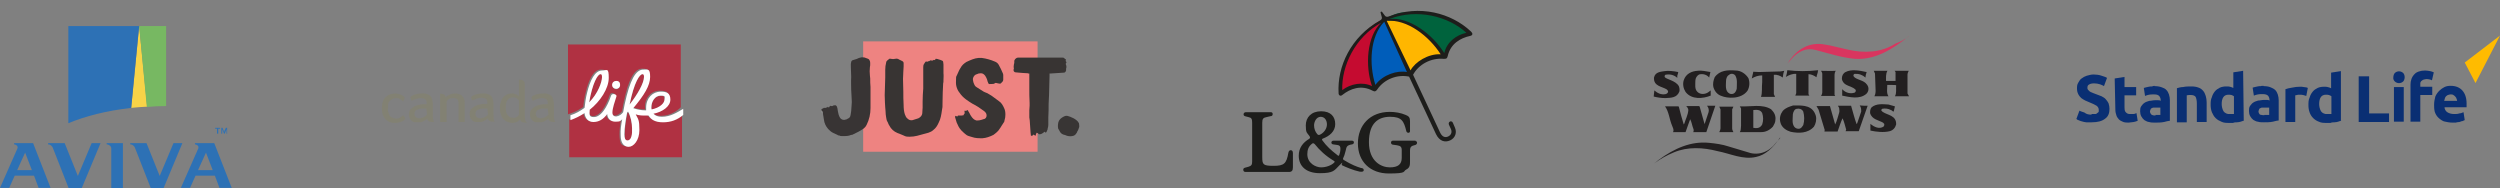 <?xml version="1.0" encoding="UTF-8"?>
<svg id="Layer_1" xmlns="http://www.w3.org/2000/svg" xmlns:xlink="http://www.w3.org/1999/xlink" version="1.1" viewBox="0 0 815.6 61.4">
  <rect x="0" y="0" width="815.6" height="61.4" fill="#808080" stroke="none"/>
  <!-- Generator: Adobe Illustrator 29.3.1, SVG Export Plug-In . SVG Version: 2.1.0 Build 151)  -->
  <defs>
    <style>
      .st0 {
        fill: none;
      }

      .st1 {
        fill: #77b862;
      }

      .st2 {
        fill: #2d71b5;
      }

      .st3 {
        fill: #c50b30;
      }

      .st4 {
        fill: #005dba;
      }

      .st5 {
        fill: #383433;
      }

      .st6 {
        fill: #0a2f73;
      }

      .st7 {
        fill: #383434;
      }

      .st8 {
        fill: #1d1d1b;
      }

      .st9 {
        fill: #828173;
      }

      .st10 {
        fill: #fb0;
      }

      .st11 {
        fill: #00633d;
      }

      .st12 {
        fill: #ffb600;
      }

      .st13 {
        fill: #fff;
      }

      .st14 {
        fill: #d9355f;
      }

      .st15 {
        fill: #abadac;
      }

      .st16 {
        fill: #221f20;
      }

      .st17 {
        fill: #f8d348;
      }

      .st18 {
        fill: #383534;
      }

      .st19 {
        fill: #b03142;
      }

      .st20 {
        fill: #ee8381;
      }

      .st21 {
        fill: #fdfdfd;
      }
    </style>
  </defs>
  <g>
    <polygon class="st2" points="70.2 41.7 71.8 41.7 71.8 42 71.2 42 71.2 43.6 70.8 43.6 70.8 42 70.2 42 70.2 41.7"/>
    <path class="st2" d="M74.3,43.6h-.4v-1.4h0c-.2.5-.4,1-.6,1.4h-.2c-.2-.4-.4-1-.6-1.4h0v1.4h-.3v-1.9h.4c.2.4.5,1.3.5,1.4h0c0-.3.4-1,.6-1.4h.4v1.9h.2Z"/>
    <path class="st2" d="M34.9,47.1c.3,0,1.4.4,1.4,1.3v13h3.8v-14.7h-5.3v.4h0Z"/>
    <path class="st2" d="M4.6,46.7v.4c.4,0,1.4.4,1.1,1.3L0,61.3h3l1.8-4h6.3l1.5,4h3.9l-5.7-14.6s-6.2,0-6.2,0ZM5.6,55.5l2.6-5.7,2.2,5.7h-4.8Z"/>
    <path class="st2" d="M63.6,46.7v.4c.4,0,1.4.4,1.1,1.3l-5.7,12.9h3l1.8-4h6.3l1.5,4h4l-5.7-14.6h-6.3ZM64.6,55.5l2.6-5.7,2.2,5.7h-4.8Z"/>
    <path class="st2" d="M53.4,61.3l6.1-14.6h-2.9l-4.5,10.7-4.3-10.7h-5.3v.4c.6,0,1.3.4,1.6,1.3l5.1,13h4.2Z"/>
    <path class="st2" d="M26.7,61.3l6.1-14.6h-2.9l-4.5,10.7-4.3-10.7h-5.4v.4c.6,0,1.3.4,1.6,1.3l5.1,13h4.3s0,0,0,0Z"/>
    <path class="st17" d="M48,34.8l-2.6-26.3h0l-2.6,26.7c1.7-.2,3.4-.3,5.2-.4Z"/>
    <path class="st1" d="M54.2,34.6V8.5h-8.8l2.5,26.4c2.1-.2,4.2-.3,6.3-.3Z"/>
    <path class="st2" d="M42.8,35.2l2.6-26.7h-23.1v31.7c5.5-2.3,12.5-4.1,20.5-5Z"/>
  </g>
  <g id="Layer_2">
    <g id="Layer_1-2">
      <rect class="st0" x="124.6" y="14.5" width="97.9" height="36.9"/>
      <path class="st19" d="M215.5,31.3c-1.9,0-3,1.9-3,3.8s0,.4.1.7c2.9-.5,4.2-2.1,4.2-3.3s-.4-1.2-1.3-1.2Z"/>
      <path class="st19" d="M190.3,34.9c.1-1.6.4-3.2.8-4.8,1-4.2,2.6-7.4,4.9-7.4s2.2,1.1,2.2,2.4c0,3.5-2.8,7.7-6.2,10.4,0,1.7.5,2.4,1.4,2.4,1.8,0,3.5-1.8,5-5.5.2-.5.4-1.1.6-1.6.3-.8,1.9-.4,1.7.4-.4,1.6-1.3,3.8-1.3,5.2s.4,1.3,1.2,1.3,1.8-.7,2.3-1.4c0,0,.4-2.1.5-2.6,1.6-7.9,3.6-11.3,6.1-11.3s2.2.9,2.2,2.4c0,2.7-1.9,5.8-5.5,10.2,1.3.4,2.6.7,3.9.7h.4c0-.3-.1-.6-.1-.9,0-3,2.1-5.2,4.8-5.2s3.1.8,3.1,2.6-2.4,4-5.5,4.6c.4.5,1.4,1,2.7,1,2.9,0,5.2-1.4,6.6-2.8V14.5h-36.8v22.8c2-.6,3.5-1.4,5-2.4ZM201.1,26.5c.6,0,1.2.5,1.2,1.2h0c0,.8-.6,1.4-1.3,1.4s-1.2-.5-1.2-1.2h0c0-.8.6-1.4,1.3-1.4Z"/>
      <path class="st19" d="M209.6,24.2c-.9,0-2.7,2.6-4.2,9.9,2.6-3.3,4.7-7.1,4.7-9s-.2-.9-.5-.9Z"/>
      <path class="st19" d="M215.9,39.7c-2.5,0-3.9-1-4.7-2.2h-.8c-1.2,0-2.3-.2-3.4-.4.7,1.6,1.1,3.4,1.2,5.1,0,3.3-1.2,5.5-3.5,5.5s-2.5-1.2-2.6-3.7c0-1.8.2-3.2.5-5.3-.6.5-1.4.8-2.2.8-1.7,0-2.6-1.1-2.7-2.5-1.3,1.8-2.9,2.6-4.5,2.6s-2.8-1.2-2.9-2.9c-1.4.9-2.9,1.7-4.6,2.3v12.3h36.8v-14c-1.9,1.5-4.2,2.3-6.6,2.4Z"/>
      <path class="st19" d="M195.9,24.2c-1,0-2.7,2.9-3.7,9.2,3-2.9,4.2-6.7,4.2-8.2s-.2-1-.5-1Z"/>
      <path class="st19" d="M204.7,36.9c-.4,1.8-.9,5-.9,7.1s.3,2,1,2c1.2,0,1.5-2.1,1.5-3.7s-.5-4.1-1.3-5.5h-.3Z"/>
      <path class="st9" d="M126.5,35.3c0,.4,0,.9.2,1.3,0,.4.3.7.4,1.1.2.3.5.5.9.7.4.2.8.3,1.3.3s.6,0,.9-.2c.3,0,.4-.2.7-.4s.4-.4.6-.5c.2.2.3.4.4.5.2.2.3.4.3.6s0,.2-.1.2c-.1.2-.2.3-.4.4-.4.3-.7.4-1.1.5-.5.2-1.1.3-1.7.3s-1,0-1.4-.2c-.5,0-1-.4-1.4-.7-.4-.4-.9-.9-1.1-1.5-.3-.6-.4-1.4-.4-2.5s.2-1.8.4-2.4c.3-.5.6-1.1,1.2-1.4.4-.4.9-.6,1.4-.7.4-.1.9-.2,1.3-.2s.9.1,1.3.2c.4.1.7.2,1,.4.2.1.4.3.6.4.1.2.2.3.2.4,0,.4-.3.8-.5,1.2-.3-.3-.6-.5-.9-.7-.4-.3-.9-.4-1.3-.4s-.9.1-1.3.3-.6.4-.9.7-.4.6-.5,1c0,.4,0,.8,0,1.3Z"/>
      <path class="st9" d="M141.6,39.7c-.2-.3-.3-.5-.3-.8-.1-.5-.1-1.1-.1-1.7v-3.3c0-.5-.1-1-.2-1.5-.1-.4-.3-.8-.6-1.1s-.7-.5-1.1-.6c-.5-.2-1.2-.3-1.7-.2-.4,0-.8,0-1.3.1-.4.1-.8.2-1.2.3-.3.1-.5.3-.8.4-.2.1-.3.3-.4.5,0,.2.1.4.1.5.1.3.2.4.4.6.4-.3.8-.5,1.3-.6.5-.2,1.1-.3,1.6-.3s1.3.2,1.5.4c.3.3.4.7.4,1.3v.3h-.8c-.5,0-1.1,0-1.6.2-.5,0-1.1.3-1.6.5-.4.3-.9.6-1.3,1-.4.4-.5,1.1-.5,1.6h0c0,.4.1,1,.3,1.3.2.4.4.6.7.9.3.2.6.4,1,.4.4,0,.7,0,1.1,0,.6,0,1.2,0,1.7-.4.4-.2.8-.4,1.2-.8,0,.4.2.6.4.8.3.2.6.3,1,.3h.7q.1,0,.1-.2h0ZM139.3,37.2c0,.2-.1.4-.2.4-.2.2-.4.4-.5.4-.3.2-.5.3-.8.4-.3,0-.6.2-.9.2-.6,0-1-.2-1.3-.4-.2-.3-.4-.6-.4-1s.1-.7.3-1,.5-.4.8-.5c.4-.2.7-.3,1.1-.3.4,0,.8,0,1.2,0h.5l.2,1.9Z"/>
      <path class="st9" d="M151.5,39.8h-1.9v-6.3c0-.3-.1-.5-.2-.8-.1-.3-.3-.4-.5-.5-.4-.2-.7-.2-1-.2-.5,0-1.1,0-1.6.4-.4.3-.6.6-.6,1.1v6.3h-2.1v-9.2h.4c.4,0,.6.1.9.3.3.2.4.4.5.8.4-.4.8-.6,1.3-.8.5-.3,1.2-.4,1.8-.4.9,0,1.5.2,2.1.6.4.4.8.9.9,1.5.1.3.1.5.1.9v6.3h-.1Z"/>
      <path class="st9" d="M161.4,39.7c-.2-.3-.3-.5-.3-.8-.1-.5-.1-1.1-.1-1.7v-3.3c0-.5-.1-1-.2-1.5-.1-.4-.3-.8-.6-1.1s-.7-.5-1.1-.6c-.5-.2-1.2-.3-1.7-.2-.4,0-.8,0-1.3.1-.4.1-.8.2-1.2.3-.3.1-.5.3-.8.4-.2.1-.3.3-.4.4,0,.2.1.4.1.5.1.3.2.4.4.6.4-.3.8-.4,1.3-.6.5-.2,1.1-.3,1.6-.3s1.3.2,1.5.4c.3.3.4.7.4,1.3v.3h-.8c-.5,0-1.1,0-1.6.2-.5,0-1.1.3-1.6.5-.5.3-.9.6-1.3,1-.4.4-.5,1.1-.5,1.6h0c0,.4.1,1,.3,1.3.2.4.4.6.7.9.3.2.6.4,1,.4s.7,0,1.1,0c.6,0,1.2,0,1.7-.4.4-.2.8-.4,1.2-.8,0,.4.2.6.4.8.3.2.6.3,1,.3h.7q.1,0,.1,0h0ZM159.2,37.2c0,.2-.1.4-.2.4-.2.2-.4.4-.5.4-.3.2-.5.3-.8.4-.3,0-.6.2-.9.2-.6,0-1-.2-1.3-.4-.2-.3-.4-.6-.4-1s.1-.7.3-1,.5-.4.8-.5c.4-.2.7-.3,1.1-.3.4,0,.8,0,1.2,0h.5l.2,1.9Z"/>
      <path class="st9" d="M171.6,39.7c-.2-.3-.3-.5-.3-.8-.1-.5-.1-1.1-.1-1.7v-9.6c0-.3,0-.5-.1-.8-.1-.2-.2-.4-.3-.4-.1-.1-.3-.2-.4-.3-.2,0-.4-.1-.5-.1h-.6v5.4c-.3-.3-.6-.4-.9-.6-.5-.2-1.1-.4-1.6-.3-.4,0-1,.1-1.4.3s-.9.5-1.2.9c-.4.4-.6,1-.8,1.5-.2.7-.4,1.4-.3,2.2,0,.8.1,1.5.4,2.2.2.5.4,1.1.9,1.4.4.4.7.6,1.3.8.4.2.9.3,1.4.3,1,0,2-.4,2.6-1.2,0,.4.2.6.4.8.3.2.6.3,1,.3h.7c.1,0,.1,0,.1-.2h-.3ZM169.3,37.3c0,.2-.1.4-.2.4-.1.2-.3.3-.4.4-.2,0-.4.2-.6.3-.3,0-.5,0-.8,0s-.7,0-1.1-.3c-.3-.2-.5-.4-.7-.7-.2-.4-.4-.7-.4-1.1-.1-.4-.1-.9-.1-1.3,0-1.1.2-1.9.6-2.4.4-.5,1-.8,1.6-.8s.5,0,.8,0c.2,0,.4.2.6.3s.3.2.4.4c.1,0,.2.2.3.3v4.3h0Z"/>
      <path class="st9" d="M181.1,39.7c-.2-.3-.3-.5-.3-.8-.1-.5-.1-1.1-.1-1.7v-3.3c0-.5-.1-1-.2-1.5-.1-.4-.3-.8-.6-1.1s-.7-.5-1.1-.6c-.5-.2-1.2-.3-1.7-.2-.4,0-.8,0-1.3.1-.4.1-.8.2-1.2.3-.3.1-.5.3-.8.4-.2.1-.3.3-.4.5,0,.2.1.4.1.5.1.3.2.4.4.6.4-.3.8-.5,1.3-.6.5-.2,1.1-.3,1.6-.3s1.3.2,1.5.4c.3.3.4.7.4,1.3v.3h-.8c-.5,0-1.1,0-1.6.2-.5,0-1.1.3-1.6.5-.5.3-.9.6-1.3,1-.4.4-.5,1.1-.5,1.6h0c0,.4.1,1,.3,1.3.2.4.4.6.7.9.3.2.6.4,1,.4.4,0,.7,0,1.1,0,.6,0,1.2,0,1.7-.4.4-.2.8-.4,1.2-.8,0,.4.2.6.4.8.3.2.6.3,1,.3h.7c.1,0,.2,0,.1-.2q0,0,0,0ZM178.9,37.2c0,.2-.1.4-.2.4-.2.2-.4.4-.5.4-.3.2-.5.3-.8.4-.3,0-.6.2-.9.2-.6,0-1-.2-1.3-.4-.2-.3-.4-.6-.4-1s.1-.7.3-1,.5-.4.8-.5c.4-.2.7-.3,1.1-.3.4,0,.8,0,1.2,0h.5l.2,1.9Z"/>
      <path class="st13" d="M201,29c.7,0,1.3-.5,1.3-1.3s-.4-1.3-1.2-1.3h-.1c-.7,0-1.3.5-1.3,1.3s.6,1.2,1.3,1.3c-.1,0,0,0,0,0Z"/>
      <path class="st13" d="M215.9,38.1c-1.3,0-2.2-.4-2.7-1,3-.6,5.5-2.4,5.5-4.6s-1.3-2.6-3.1-2.6c-2.7,0-4.8,2.1-4.8,5.2s0,.6.1.9h-.4c-1.3,0-2.7-.3-3.9-.7,3.6-4.3,5.5-7.4,5.5-10.2s-.7-2.4-2.2-2.4c-2.5,0-4.4,3.4-6.1,11.3-.1.5-.5,2.6-.5,2.6-.5.7-1.3,1.3-2.3,1.4-.7,0-1.2-.4-1.2-1.3,0-1.4.8-3.6,1.3-5.2.3-.7-1.3-1.2-1.7-.4-.2.5-.4,1.1-.6,1.6-1.5,3.6-3.3,5.5-5,5.5s-1.5-.8-1.4-2.4c3.4-2.7,6.2-6.9,6.2-10.4s-.6-2.4-2.2-2.4c-2.3,0-3.9,3.2-4.9,7.4-.4,1.6-.6,3.2-.8,4.8-1.4,1-2.9,1.9-4.6,2.4v1.6c1.6-.6,3.1-1.3,4.6-2.3.2,1.7,1.2,2.9,2.9,2.9s3.2-.8,4.5-2.6c.1,1.4,1,2.5,2.7,2.5s1.6-.3,2.2-.8c-.4,2-.6,3.5-.5,5.3,0,2.4,1,3.7,2.6,3.7s3.5-2.1,3.5-5.5-.4-3.5-1.2-5.1c1.1.4,2.2.4,3.4.4h.8c.8,1.3,2.1,2.2,4.7,2.2s4.7-.8,6.6-2.4v-2c-1.9,1.1-4.1,2.6-7,2.6ZM195.9,24.2c.4,0,.5.3.5,1,0,1.5-1.3,5.3-4.2,8.2,1.1-6.3,2.8-9.2,3.7-9.2h0ZM209.6,24.2c.4,0,.5.4.5.9,0,2-2.1,5.7-4.7,9,1.5-7.4,3.3-9.9,4.2-9.9h0ZM204.7,45.8c-.7,0-1-.7-1-2,0-2.1.5-5.2.9-7.1l.3-.3c.8,1.4,1.3,3.6,1.3,5.5.1,1.9-.2,3.9-1.5,3.9h0ZM212.5,35c0-1.9,1.2-3.8,3-3.8s1.3.4,1.3,1.2c0,1.2-1.4,2.7-4.2,3.3-.1-.2-.1-.5-.1-.7h0Z"/>
    </g>
  </g>
  <g>
    <rect class="st20" x="281.6" y="13.5" width="56.9" height="36"/>
    <path class="st7" d="M268,35.6c.1,0,.3-.2.4-.2s.2,0,.3-.2q.2,0,.4,0c.1,0,.2,0,.3,0s.3-.2.4-.2.2,0,.3-.2c0,0,0,.2.1.2,0,0,.1,0,.2,0,0,0,.1,0,.1,0,.1-.2.2-.4.3-.4.1,0,.2-.2.4,0,.2,0,.3,0,.4,0s.1-.2.3-.2.1,0,.2,0c.4-.2.7,0,.9.3.1.2.1.4.2.6.1.7.2,1.4.4,2.1.1.4.3.7.5,1.1.4.5,1.1.8,1.8.5.3,0,.5-.2.7-.3.5-.2.8-.5.9-1.2.1-.4.1-.8.2-1.3.1-1,.1-1.9.2-2.9,0-.7-.1-1.4-.1-2.1s-.1-1.2-.1-1.8c0-1.4-.1-2.9,0-4.3,0-.9-.1-1.9-.1-2.8s-.1-1.4.1-2.1c.1-.4.3-.5.6-.6.4-.1.9-.3,1.3-.4.5-.3,1-.4,1.5-.5h.4c.4,0,.8.1,1.2.3.2.1.4.1.5.2.3.1.4.3.5.5.2.4.2.7.2,1.1s0,.7-.1,1.1c-.1.9-.1,1.8,0,2.7,0,.4.1.6.1,1,0,.9,0,1.9.1,2.8v6.8c0,2-.4,3.8-1.3,5.6-.2.4-.5.8-.9,1.1-1.2.9-2.4,1.4-3.8,2.1-.1,0-.2,0-.3,0-.8.4-1.8.4-2.7.4s-.8,0-1.2-.2c-.2,0-.4,0-.6-.2-.4-.2-.8-.4-1.3-.6-.7-.3-1.2-.8-1.7-1.3-.8-.9-1.3-2-1.4-3.1-.1-.6-.2-1.2-.3-1.8v-.2h-.1c0,0,.1,0,.1,0v-.2c0-.2,0-.4-.1-.4-.4-.3-.4-.4-.4-.5Z"/>
    <path class="st18" d="M352.1,41.4h0c-.2.6-.4,1.2-.7,1.6,0,0-.1.2-.1.3-.3.4-.5.8-1.1,1-.7.2-1.4.2-2.1,0-.4-.2-.8-.3-1.2-.4-.5-.2-.9-.5-1.2-1.1-.1-.3-.3-.5-.4-.7,0,0,0,0-.1-.2-.1-.7-.1-1.3.1-2.1.3-.9,1-1.4,1.8-1.8.5-.3,1.2-.3,1.7,0,.3,0,.5.2.8.3.8.3,1.4.7,2,1.3.2.2.2.4.4.6h0c.1.5.1.9.1,1.3Z"/>
    <path class="st15" d="M268,36c.1.2.1.3.1.4h-.1v-.4Z"/>
    <path class="st21" d="M268,36.4q.1,0,0,0t.1.2h-.1v-.2Z"/>
    <path class="st5" d="M337.9,44.3c-.1,0-.3-.2-.4-.2s-.2,0-.3-.2c-.2,0-.3.3-.4.4-.1,0-.1,0-.2,0-.2,0-.3,0-.3-.2,0-.4-.1-.6-.1-1-.1-1-.1-2-.2-2.9,0-.6-.1-1.3-.2-1.9h0v-2.3c0-.5.1-1,.1-1.5v-.9c-.1-1.7-.1-3.3-.1-5v-4.6c-.2,0-.4,0-.5-.1-.5,0-1.2-.1-1.7-.1-.8-.1-1.6-.1-2.3-.2-.4,0-.8-.5-.6-1,.1-.3.1-.4,0-.6v-.3c0-.4.1-.8.2-1.2v-.4c-.1-.6.6-1.3,1.2-1.3h14.6c.3,0,.5.1.7.4,0,0,.1.1.2.1.2.1.2.2.1.4-.1.2,0,.3.1.4.2.2.1.4,0,.5-.2.2-.1.4,0,.6,0,.1.1.2.1.4v.4c0,.1-.1.3-.1.4v.5c0,.2-.1.4-.2.5-.1.2-.3.3-.5.3-1.5.1-3,.2-4.6.3h-.1v.8c0,1.3-.1,2.5-.1,3.8s-.1,3.5-.2,5.3c0,1.4,0,2.9-.1,4.4v2.5c0,.4-.1.7-.2,1.1,0,.3-.1.5-.2.7-.1.3-.2.5-.4.7-.1,0-.2-.2-.4-.3-.1,0-.2,0-.3.2-.3.2-.5.4-.8.5s-.5.2-.9,0c-.1-.3-.4-.3-.6-.4-.2.5-.3.6-.3.8Z"/>
    <path class="st5" d="M303.8,19.6c0,.1.1.1.1.2h.1c.2,0,.4-.1.5-.2.2-.1.3-.1.4,0h.2v-.2c.1-.2.2-.3.4-.2.3,0,.5.1.8.2.4.1.7.2,1.1.4.2.1.3.2.3.4,0,.3.1.5.1.8v2.9c.1.7,0,1.5,0,2.2s0,.7-.1,1.1c-.1,2-.2,3.9-.2,5.9s0,1.9-.2,2.9c-.2,1.4-.4,2.8-1.1,4.1-.4.9-.9,1.7-1.7,2.3-.4.4-1,.7-1.6.9-1.3.4-2.4.6-3.7,1-.8.2-1.6.3-2.4.3s-1.3,0-2-.4c-.6-.3-1.3-.5-2-.8-1.2-.5-2.1-1.3-2.7-2.5-.3-.4-.4-1-.7-1.4-.2-.4-.2-.8-.3-1.2-.1-.6-.2-1.3-.2-2s-.1-.7-.1-1.2-.1-1.2-.1-1.7c-.1-1.6-.1-3.2,0-4.8,0-1.1.1-2.2.1-3.3v-2.5c0-.8.1-1.7.3-2.4,0-.3.2-.5.4-.7.2-.2.4-.3.5-.4.2-.2.4-.2.7-.1.4.1.9.1,1.3,0s.9-.1,1.3.2c.1.1.2.1.4.2.2.1.4.2.6.3.4.2.5.4.5.8v1c0,.5-.1,1.2-.1,1.7,0,.8-.1,1.6-.1,2.3,0,1.4.1,2.9.1,4.2s0,2.9.1,4.4c0,1,.1,2.1.4,3,.2.5.4,1.1,1,1.5.4.4,1,.5,1.5.4.6-.2,1.3-.4,1.9-.6.8-.4,1.3-1,1.3-1.9s.1-1,.1-1.5v-2.1c0-1.4.1-2.8.2-4.2v-6.9c0-.4,0-.8.3-1.2.1-.2.3-.4.4-.6.1-.1.2-.2.4-.1s.3.1.4-.1h.1c.3,0,.5-.1.7-.3q.2,0,.3,0Z"/>
    <path class="st5" d="M314.7,36.5c0,0-.1-.2-.1-.3.2-.2.4,0,.7,0h0c.1-.4.2-.4.4-.2.1,0,.2.2.2.3.4.5.6,1.2,1,1.7.4.6.9,1.1,1.6,1.3h.5c.7,0,1.5-.3,2.1-.5,0,0,.1,0,.1,0,.8-.4.8-1.4.4-2-.2-.3-.4-.4-.6-.6-1.2-.9-2.4-1.7-3.8-2.4-.7-.4-1.4-.9-2.1-1.4-.8-.6-1.5-1.3-2.1-2.2-.5-.6-.8-1.3-1-2.1-.2-.8-.1-1.6-.1-2.4s.1-.8.3-1.2c.4-.8.7-1.7,1.2-2.4.4-.8,1.1-1.4,1.9-1.9,1.3-.6,2.6-1.2,3.9-1.3h1.1c1.5.2,2.9.6,4.3,1.2.5.2.9.5,1.2,1,.5.9,1,1.9,1.4,2.9,0,.1.1.3.1.4v1.6c0,.3-.1.5-.3.7-.1.1-.2.2-.3.3-.1.2-.3.3-.5.3s-.4-.1-.6-.1-.3-.1-.4-.1c-.3-.1-.5-.1-.7.1-.3.2-.6.2-1,.2h-.4c-.3.1-.6,0-.7-.3-.1-.2-.1-.4-.2-.5-.1-.4-.2-.8-.4-1.2-.2-.3-.3-.5-.4-.7-.4-.5-.8-.8-1.4-.8s-.9.1-1.3.3c-.1,0-.2.1-.3.1-.7.3-1.1,1.2-1,1.7.1.4.1.8.3,1.2.2.5.4,1,1,1.3.6.4,1.3.8,1.9,1.2.4.3,1,.5,1.5.7.6.4,1.3.7,1.9,1.2.6.4,1.3,1,1.9,1.4.8.5,1.3,1.4,1.7,2.3.3.6.4,1.3.4,2.1s-.1,1.1-.2,1.5c0,0-.1.3-.1.4,0,.4-.2.6-.4.9-.4.5-.7,1.2-1.1,1.7-.5.9-1.3,1.5-2.1,2.1-1.2.6-2.3,1-3.6,1.1-1.2,0-2.3,0-3.4-.4-.6-.2-1.2-.3-1.7-.6-.4-.3-.8-.6-1.2-1-.8-.7-1.4-1.5-1.8-2.5-.2-.4-.4-.8-.5-1.3-.1-.3-.2-.6-.3-1v-.2c0-.3.1-.4.4-.2h0q.3.2.4,0c0,0,.1,0,.1-.2q.1,0,.3,0h.2c.2,0,.4,0,.5,0h.3c.1-.2.2,0,.4,0q.3-.5.5-.7Z"/>
  </g>
  <g>
    <path class="st14" d="M622.6,11.9c-5.4,4.4-11.1,7.7-17.4,7.3-4.5-.4-8.6-1.8-12.9-2.9-2.9-.8-5.7.4-7.9,3l-1.2,1.4h0c3-4.9,7.1-6.8,11.3-6.3l2.4.4,6,1.4c5.1,1.2,10.9,1,15.5-2,1.6-.5,3-1.4,4.3-2.3h0Z"/>
    <path class="st16" d="M618.2,34.7l-.4,1.7c-.4,0-.5-.4-.9-.5-.9-.5-2-.6-2.9-.4-.2.2-.3.4-.2.6l.4.4c1.6,1.1,4.5,1.1,4.4,4.1-.3,1.1-1,1.9-2.1,2.2-2,.5-4.4.2-6.3-.2,0-.3,0-.6,0-1v-1.2c1.3,1.1,2.9,1.8,4.3.9.2-.3.3-.5.2-.9l-.4-.4c-1.4-.8-3.6-1-4.2-3.1,0-.7,0-1.3.5-1.9,1.6-1.3,3.7-1,5.5-.9l2.1.6Z"/>
    <path class="st16" d="M609.3,34.5l-2.9,8.3h-4.3l.2-.5c-.4-1.2-.6-2.6-1.2-3.7-.6,1.3-1.1,2.9-1.6,4.3h-4.3c0-.2.2-.5,0-.8l-1.9-6.3-.7-1.2c1.5,0,2.9,0,4.4,0l1.7,6c.6-1.1.9-2.6,1.3-3.8.2-.5,0-1.1,0-1.6l-.4-.7h4.3c.6,2,1.1,4.1,1.8,6l.2-.3,1.3-3.8c0-.7,0-1.4-.5-2,.9.1,1.8.1,2.6.1Z"/>
    <path class="st16" d="M609,23.4c-.2.6-.4,1.3-.4,1.9-1-.9-2.2-1.3-3.5-1.2-.2,0-.4.2-.4.4-.2.4.3.6.4.8,1.4,1,3.6.9,4.4,3.1.2.8,0,1.6-.6,2.2-2.2,1.9-5.4,1.1-7.9.6,0-.8,0-1.3,0-2.1,1.1,1.2,2.7,1.6,4.1,1.1.3-.2.4-.6.3-.9-1-1-2.2-1.1-3.2-1.7-.7-.4-1.3-1.2-1.3-2,0-.9.4-1.7,1.2-2.1,1.9-1,4.6-.5,6.8,0Z"/>
    <path class="st16" d="M547.5,23.5c0,.4-.2.8-.3,1.2v.7c-1.1-1-2.5-1.3-3.9-1-.2.2-.3.4-.2.7.4.8,3.5,1.1,4.6,3,.2.5.3,1.1.2,1.7-.8,2.2-2.9,2.1-4.6,2.2-1.3,0-2.6-.2-3.8-.5,0-.6.2-1.3.2-2,1.1.9,2.2,1.5,3.7,1.2.4-.1.7-.4.8-.7,0-.4-.2-.6-.4-.8-1.5-1-4.4-1-4.2-3.9.4-1.8,2.1-1.9,3.5-2.1,1.2-.2,2.9,0,4.4.3Z"/>
    <path class="st16" d="M558,23.5l-.4,1.8c-.8-1-2.1-1.3-3.3-1-.7.4-1.2,1.2-1.2,2,0,1.3-.3,2.8.7,3.7.9.9,2.5.8,3.5.1l.8-.6v1.7c-2.5,1-6.2,1.4-8.2-1.2-.7-1.1-1-2.5-.6-3.8.7-2.2,2.7-3,4.5-3.1,1.4-.2,2.8.2,4.2.4Z"/>
    <path class="st16" d="M593.1,23c0,.8-.4,1.4-.5,2.2-.7-.5-1.7-1-2.6-1h0v6.4c0,.3.2.4.3.6h-4.6l.3-.8c0-2.2,0-4.1,0-6.3-1.2-.1-2.4.4-3.4,1,.3-.7.4-1.5.5-2.2,3.3.4,6.7.4,10.1,0Z"/>
    <path class="st16" d="M580.9,23.3l1.2-.2c-.3.7-.4,1.4-.5,2.2-.8-.6-1.8-1-2.9-.9,0,2.2,0,4.3,0,6.3l.4.9h-4.6c.5-1.3.2-3.2.4-4.8v-2.2c-1.3,0-2.4.4-3.4,1l.5-2.2c.5,0,1.3.1,1.8.1l7.1-.2Z"/>
    <path class="st16" d="M556.7,43.1h-4.3c.2-.4.2-.8,0-1.2-.4-1-.5-2.1-1-3-.5,1.3-1,2.8-1.5,4.2h0c0,0-4.1,0-4.1,0,.4-.7,0-1.3-.3-2.1-.9-2.1-1-4.5-2.3-6.3h4.3c0,0,.2.1.2.1.5,2,1,3.9,1.6,5.8l.2-.3c.4-1.4,1.2-2.8,1.3-4.4,0-.5-.4-1-.7-1.3h4.2c0,0,.2.2.2.2l1.6,5.7h0c0,0,1.3-3.9,1.3-3.9.2-.7,0-1.5-.5-2.1h2.7l-2.9,8.5Z"/>
    <path class="st16" d="M565.1,35.8v6.1c0,.4.2.8.4,1.2-1.4,0-3,0-4.6,0,.2-.4.4-.9.4-1.3v-6.1c0,0-.4-.9-.4-.9h4.6l-.4.9Z"/>
    <path class="st16" d="M598.9,23.1c-.3.4-.4.9-.4,1.3,0,2.2,0,4.4,0,6.5l.2.4h-4.6c.2-.3.4-.8.4-1.2v-6c0-.4-.2-.6-.4-1,1.5,0,3.2.1,4.7,0Z"/>
    <path class="st16" d="M615.7,23.2c-.5.9-.4,2.1-.4,3.2h3.1c0-1,0-1.9,0-2.9l-.3-.4h4.6c-.2.4-.4.8-.4,1.3v6.1c.2.4.3.6.5.9h-4.6c.6-1,.3-2.3.4-3.6h0c0-.1-2.9-.1-2.9-.1,0,1.3-.3,2.7.4,3.7h-4.6c.3-.5.4-1.2.4-1.8l-.2-5.6-.4-.9h4.5Z"/>
    <path class="st16" d="M592.4,37.8c.3,1.2,0,2.5-.6,3.5-2,2.3-5.1,2.2-7.6,1.7-1.3-.4-3-1.3-3.4-3.2-.3-1.3,0-2.5.8-3.6,1-1.1,2.2-1.4,3.4-1.8h.9c2.5,0,5.5,0,6.5,3.4ZM586.2,35.5c-.7,0-1.2,1-1.3,1.8,0,1.4-.4,2.9.5,4.1.4.5,1.2.8,1.9.5.4-.2.7-.6,1-1.1.4-1.4.4-2.9,0-4.4-.4-.8-1.3-1.1-2.1-.9h0Z"/>
    <path class="st16" d="M570.4,25.5c.5,1.3.4,2.9-.3,4.1-2.1,2.9-6.7,2.5-8.5,1.7-1.3-.4-2.2-1.5-2.6-2.8-.3-1.2,0-2.3.4-3.3,1.6-2.3,4.3-2.4,6.8-2.2,1.8,0,3.3,1.1,4.2,2.5ZM563.9,24.5c-.5.4-.8,1.2-.8,1.9,0,1.3-.4,3.3,1.1,4.1.5.3,1.3.2,1.7-.2.4-.4.6-.9.7-1.4,0-1.5.3-3-.5-4.3-.6-.7-1.6-.7-2.2,0Z"/>
    <path class="st16" d="M577.9,35.8c1,.9,1.5,2.1,1.3,3.4,0,.7-.4,1.4-.8,2.1-1,1.1-2.3,1.8-3.8,1.8-2.3,0-4.6,0-7,0,.4-.5.3-1.3.4-2.1v-5.6l-.4-.7c3.6.2,7.3-.9,10.3,1ZM572,35.9v5.8h0c1.1.2,2.2.2,2.9-1.1.4-1.2.4-2.5,0-3.7-.6-1.2-1.8-1.1-2.9-1h0Z"/>
    <path class="st16" d="M580.7,44.9c-2.2,3.3-4.8,5.7-7.8,6.3-4.3,1-8.4-1.1-12.6-1.9-4.6-1.2-9.7-1.5-14.2.4-2.2.9-4.4,2.1-6.4,3.6,0,0,0,0,0,0l1.5-1.2c5.1-3.7,10.4-6.1,16.4-5.5,2.1.2,4.3.5,6.4,1.2l6,1.8c3.1,1.2,6.7.4,9.2-2.8l1.6-1.8h0Z"/>
  </g>
  <g>
    <polygon class="st10" points="804.1 20.4 807.6 27.1 815.6 11.6 804.1 20.4"/>
    <path class="st6" d="M682.4,37.2c.4,0,.8,0,1.2,0,.3,0,.5-.2.7-.4.2,0,.3-.3.4-.4,0-.2,0-.4,0-.6,0-.5-.3-1-.7-1.3-.7-.4-1.5-.8-2.3-1.1-.4-.2-1-.4-1.4-.6-.4-.2-.9-.5-1.3-.8-.4-.4-.7-.7-1-1.3s-.4-1.2-.4-1.8,0-1.3.4-1.9c.3-.5.6-1.1,1.1-1.4.5-.4,1.1-.7,1.7-.9.7-.2,1.5-.4,2.2-.4s1.8.1,2.6.4c.6.2,1.3.4,1.8.7l-1,2.7c-.4-.3-.9-.4-1.3-.6-.6-.2-1.3-.3-1.9-.3s-1.3.1-1.7.4c-.4.2-.5.6-.5,1s0,.4.2.7c.2.2.4.4.5.5.3.2.5.3.8.4s.6.3,1,.4c.8.3,1.4.5,2.1.8.5.3,1,.5,1.4,1,.4.4.6.8.9,1.3.2.6.3,1.3.3,1.8,0,1.4-.4,2.5-1.4,3.2-1,.8-2.4,1.2-4.4,1.2s-1.2,0-1.8,0c-.4,0-1-.2-1.4-.3s-.7-.2-1.1-.4c-.3,0-.5-.3-.7-.4l1-2.7c.5.3,1.1.4,1.6.6.7.6,1.5.7,2.3.7Z"/>
    <path class="st6" d="M689.9,25.6l3.2-.5v3.3h3.8v2.7h-3.8v3.9c0,.5,0,1.2.4,1.6s.7.6,1.4.6.7,0,1.1,0c.4,0,.7-.2,1-.3l.4,2.5c-.4.2-.9.3-1.3.4-.5,0-1.2.2-1.7.2s-1.5,0-2.1-.4c-.5-.2-1-.5-1.3-1-.4-.4-.6-1-.7-1.5-.2-.6-.2-1.3-.2-2l-.2-9.4Z"/>
    <path class="st6" d="M702.9,28.1c.8,0,1.6.1,2.4.4.5.2,1.1.4,1.5.9.4.4.6.9.8,1.4.2.6.3,1.3.3,1.9v6.7c-.4,0-1.1.2-1.9.4-1,.2-2,.2-2.9.2s-1.3,0-2-.2c-.5,0-1.1-.4-1.5-.6-.4-.3-.7-.7-1-1.2s-.4-1.2-.4-1.7,0-1.2.4-1.7c.3-.4.6-.8,1.1-1.1.4-.3,1-.4,1.5-.6.6,0,1.2-.2,1.8-.2s.7,0,1.1,0c.3,0,.5,0,.8.2v-.3c0-.4-.2-1-.5-1.3-.4-.4-.9-.5-1.7-.5s-1.1,0-1.6.1c-.4.1-.9.2-1.3.4l-.4-2.6c.2-.1.4-.1.7-.2s.6-.1.9-.2c.4-.1.7-.1,1.1-.1.2-.1.5-.2.8-.2ZM703.2,37.5h.9c.3,0,.4,0,.7,0v-2.4c0,0-.4,0-.6,0-.5,0-1.1,0-1.5,0-.3,0-.4,0-.7.2-.2,0-.4.3-.4.4s-.2.4-.2.6c0,.4.2.8.5,1.1.3.2.8.3,1.3.3h0Z"/>
    <path class="st6" d="M710.1,28.8c.7-.2,1.4-.4,2.1-.4.9-.2,1.8-.2,2.7-.2s1.6.1,2.4.4c.6.2,1.1.6,1.5,1.1.4.4.6,1.1.8,1.6.2.7.3,1.4.3,2.1v6.4h-3.2v-6c0-1.1-.2-1.8-.4-2.2-.3-.4-.8-.6-1.5-.6h-.7c-.3,0-.4.1-.7.1v8.8h-3.2v-11.1h0Z"/>
    <path class="st6" d="M732,39.4c-.3,0-.6.2-1,.3s-.8.2-1.2.2c-.4,0-.8,0-1.3.2-.4,0-.8,0-1.3,0-.9,0-1.7,0-2.5-.4-.7-.3-1.3-.6-1.9-1.2-.5-.5-.9-1.2-1.2-1.9-.3-.8-.4-1.6-.4-2.4s0-1.7.4-2.5c.2-.7.5-1.3,1-1.9.4-.5,1-.9,1.6-1.2.7-.3,1.4-.4,2.1-.4s.8,0,1.2.1.7.2,1.1.4v-5.1l3.2-.5.2,16.2h0ZM724.8,33.9c0,.8.2,1.7.6,2.4.4.6,1.3,1,2,.9h.8c.3,0,.4,0,.6,0v-5.8c-.3-.2-.5-.3-.8-.4-.4-.1-.6-.1-1-.1-1.5,0-2.2,1.1-2.2,3.1Z"/>
    <path class="st6" d="M738.5,28.1c.8,0,1.6.1,2.3.4.5.2,1.1.5,1.5.9s.6.9.8,1.4c.2.6.3,1.3.3,1.9v6.6c-.4,0-1.1.2-1.9.4-1,.2-2,.2-2.9.2s-1.3,0-2-.2c-.5,0-1.1-.4-1.5-.6-.4-.3-.7-.7-1-1.2s-.4-1.2-.4-1.7,0-1.2.4-1.7c.3-.4.6-.8,1.1-1.1.4-.3,1-.4,1.5-.6.6,0,1.2-.2,1.8-.2s.7,0,1.1,0c.3,0,.5,0,.8.2v-.3c0-.4-.2-1-.5-1.3s-.9-.5-1.7-.5-1.1,0-1.6.1c-.4.1-.9.2-1.3.4l-.4-2.6c.2-.1.4-.1.7-.2s.6-.1.9-.2c.4-.1.7-.1,1.1-.1.1-.1.4-.1.9-.1ZM738.7,37.5h.9c.3,0,.4,0,.7,0v-2.4c-.2,0-.4,0-.6,0h-.7c-.3,0-.5,0-.9,0-.3,0-.4,0-.7.2-.2,0-.4.3-.4.4,0,.2-.2.4-.2.6,0,.4.2.8.5,1.1.5.1.9.2,1.4.2h0Z"/>
    <path class="st6" d="M752.4,31.3c-.3-.1-.6-.2-1-.3-.4-.1-.8-.1-1.3-.1s-.4,0-.7.1c-.2,0-.4.1-.6.1v8.7h-3.2v-10.7c.6-.2,1.3-.4,2.1-.5.9-.2,1.7-.3,2.6-.3h.6c.3,0,.4.1.7.1s.4.1.7.1.4.1.6.2l-.5,2.6Z"/>
    <path class="st6" d="M763.8,39.4c-.3,0-.6.2-1,.3s-.8.2-1.2.2c-.4,0-.8,0-1.3.2-.4,0-.8,0-1.3,0-.9,0-1.7,0-2.5-.4-1.4-.5-2.5-1.6-3-3-.3-.8-.4-1.6-.4-2.4s0-1.7.4-2.5c.2-.7.5-1.3,1-1.9s1-.9,1.6-1.2c.6-.3,1.4-.4,2.1-.4s.8,0,1.2.1.7.2,1.1.4v-5.1l3.2-.5v16.1ZM756.6,33.9c0,.8.2,1.7.6,2.4.4.6,1.3,1,2,.9h.8c.3,0,.4,0,.6,0v-5.8c-.3-.2-.5-.3-.8-.4-.4-.1-.6-.1-1-.1-1.5,0-2.2,1.1-2.2,3.1Z"/>
    <path class="st6" d="M779.4,36.9v2.9h-9.9v-14.9h3.4v12.1h6.5Z"/>
    <path class="st6" d="M784.5,25.2c0,.5-.2,1.1-.5,1.4-.8.7-1.9.7-2.7,0-.4-.4-.6-.9-.5-1.4,0-.5.2-1.1.5-1.4.8-.7,1.9-.7,2.7,0,.3.3.5.8.5,1.4ZM784.2,39.7h-3.2v-11.3h3.2v11.3Z"/>
    <path class="st6" d="M791.1,23c.5,0,1.1.1,1.7.2.4.1.8.2,1.2.4l-.6,2.6c-.3-.1-.6-.3-.9-.3-.3-.1-.6-.1-.9-.1s-.6.1-1,.2c-.3.1-.4.3-.6.4s-.3.4-.4.6c0,.3,0,.5,0,.8v.5h3.9v2.7h-3.9v8.7h-3.2v-12c0-1.4.4-2.6,1.3-3.5.6-.7,1.9-1.2,3.5-1.2Z"/>
    <path class="st6" d="M794.1,34.1c0-.9.2-1.8.4-2.6.3-.7.7-1.3,1.3-1.9.5-.5,1.1-.9,1.7-1.2.6-.3,1.3-.4,2-.4,1.6,0,2.9.5,3.8,1.5.9,1,1.4,2.4,1.4,4.3v1.2h-7.2c0,.6.4,1.3.9,1.6.6.4,1.4.6,2.2.6s1.2,0,1.7-.2c.4,0,1-.2,1.4-.4l.4,2.6c-.2,0-.4.2-.7.3-.4,0-.6.2-1,.3s-.7,0-1.2.2c-.4,0-.8,0-1.2,0-.9,0-1.8-.2-2.7-.4-.7-.3-1.3-.7-1.9-1.3-.5-.5-.9-1.2-1.1-1.9-.2-.8-.2-1.6-.2-2.4ZM801.6,33c0-.3,0-.5-.2-.8,0-.3-.2-.4-.4-.7-.2-.2-.4-.4-.6-.5-.3-.2-.6-.2-.9-.2s-.6.1-.9.2-.4.3-.6.4c-.2.2-.3.4-.4.7,0,.3-.2.5-.2.8h4.2Z"/>
  </g>
  <g>
    <path class="st3" d="M451.1,7c-.1-.2-.3-.3-.5-.3s-.2,0-.3,0c-4.1,2.3-7.5,5.7-9.9,10.1-2.2,4-3.3,8.5-3.1,12.6,0,.2.1.4.4.6,0,0,.2,0,.3,0,.1,0,.3,0,.4-.1,1.6-1.3,3.7-2,5.7-2s2.3.3,3.3.7c0,0,.2,0,.3,0,.1,0,.3,0,.4-.2.2-.2.3-.4.2-.7-2.8-8.3-.7-16.7,2.9-20.1.2-.2.3-.6,0-.8h0Z"/>
    <path class="st4" d="M459.6,23.3s0,0,0,0l-7.4-16.4c0-.2-.3-.3-.5-.4,0,0,0,0-.1,0-.2,0-.3,0-.4.2-2.3,2.3-3.8,5.7-4.2,9.9-.4,3.7,0,7.7,1.1,11.3,0,0,0,.2.1.3,0,0,0,0,0,0,.1,0,.2.1.4.1s.4,0,.5-.3c2.1-2.8,5.7-4.1,8.3-4.1s.9,0,1.4.1c0,0,0,0,.1,0,.2,0,.4,0,.5-.2.1-.2.2-.4.1-.6h0Z"/>
    <path class="st12" d="M470.6,17.4s0,0,0,0c-2-3.2-4.8-6-7.9-8.1-3.1-2.1-6.3-3.2-9.3-3.2s-.7,0-1,0c-.2,0-.4.1-.5.3-.1.2-.1.4,0,.6l7.8,16.2c.1.2.3.4.6.4h0c.2,0,.4-.1.6-.3,1.3-2.4,4.9-4.9,8.8-4.9s.3,0,.5,0c.2,0,.4-.1.5-.3.1-.2.1-.4,0-.6h0Z"/>
    <path class="st11" d="M478.8,10.1s0,0,0,0c-4.4-3.9-10.5-6.2-16.8-6.2s-6.1.5-8.9,1.6c-.3.1-.5.4-.4.7,0,.3.3.5.6.5s0,0,0,0c.3,0,.6,0,1,0,4.8,0,11.9,3.7,16.3,10.8.1.2.3.3.5.3s0,0,.1,0c.3,0,.5-.2.5-.5.7-2.9,3.4-5.4,6.7-6.1.2,0,.4-.2.5-.5,0-.2,0-.5-.2-.6h0Z"/>
    <path class="st8" d="M421.1,49c-.5,0-.7.4-.8.9-.6,3.5-1.4,4.2-4.8,4.2s-3.7-.4-3.7-2.8v-11.3c0-1.2.3-1.6,1.4-1.8l1.3-.3c.4,0,.7-.2.7-.7s-.3-.6-.7-.6h-8c-.4,0-.8.2-.8.7s.4.6.8.7l.8.2c1,.2,1.2.6,1.2,1.8v12.7c0,1-.2,1.4-1.2,1.7h0l-1.1.3c-.4.1-.6.3-.6.7s.3.7.7.7h14.2c.9,0,1.3-.4,1.3-1.5v-4.6c0-.6-.2-1-.7-1ZM444,54.8c-1.3-.4-3-1-5.6-2.6-.3-.2-.3-.4-.2-.6.3-.6.5-1.2.8-2.4.3-1.3.3-1.8,2.1-2.1.8-.1.8-1.2,0-1.2h-6.1c-.8,0-.9,1.1-.1,1.2l1.4.2c.7.1,1,.4,1,1.2s-.2,1.6-.4,2.1c-.2.3-.3.3-.6,0-2.1-1.6-3.5-2.9-4.9-4.8-.2-.3-.1-.5.2-.6,2.1-.8,4-2.3,4-4.7s-1.4-4.2-4.6-4.2-5,2-5,4.6.4,2.3,1.2,3.5c.3.4.2.7-.1.9-2,1.2-3.4,2.9-3.4,5.5h0c0,3.4,2.4,5.7,6.9,5.7s4.7-.9,6.4-2.6.4-.2.8,0c1.2.6,3.8,1.7,5.8,2.1.8.1,1.3,0,1.3-.5s-.3-.6-.8-.7h0ZM430.8,38.1c1.5,0,2.1,1.3,2.1,2.5s-.8,2.6-2.2,3.3c-.4.2-.7.2-1-.2-.6-.7-1-1.7-1-2.8s.7-2.8,2.2-2.8ZM435.2,53.1c-.8.8-2.5,1.5-4.2,1.5s-4.5-1.3-4.5-4.3h0c0-1.4.4-2.5,1.4-3.3.3-.3.6-.4,1,0,1.7,2.1,3.5,3.8,6.3,5.5.3.2.3.3,0,.6h0ZM479.8,10.2c-6.3-5.9-16.7-8.8-26.8-4.8-.6.2-1,0-1.2-.3l-.9-1.2c-.2-.3-.6,0-.5.2l.4,1.5c.1.3,0,.8-.6,1.1-9.5,5.3-14,15-13.5,23.7h0c0,.7.6,1.1,1.2.6,2.6-2.1,6.2-3.4,9.9-1.4.7.4,1.1.2,1.5-.4,2.3-3.4,6.6-5,10.4-4.2l8.8,18.8c1.1,2.2,2.8,2.8,4.6,2,1.7-.8,2.3-2.6,1.5-4.3l-.6-1.4c-.4-1-1.7-.4-1.3.6l.6,1.3c.5,1,.2,2-.8,2.5s-2,.2-2.7-1.3l-8.8-18.8c1.8-3.4,5.9-5.6,10-5.2.7,0,1.1,0,1.3-.9.9-4,4.1-5.9,7.4-6.6.8-.2.8-.8.3-1.3h0ZM437.9,29.5c-.3-8,4.2-17.4,12.7-22.1-4.7,4.4-5.3,14-3,20.7-3-1.5-7-.8-9.7,1.3h0ZM448.7,27.7c-2.1-6.7-1.8-15.8,2.9-20.6l7.4,16.4c-3.1-.6-7.8.8-10.3,4.2h0ZM460.2,23l-7.8-16.2c6.7-.6,13.8,5,17.6,10.9-4.1-.2-8.3,2.5-9.8,5.2ZM471.1,17.2c-3.8-6.1-11.5-11.8-17.8-11,9-3.5,19.2-.9,25.1,4.5-3.4.7-6.5,3.2-7.2,6.6ZM461.9,45.9h-7.5c-.8,0-.8,1.2,0,1.3l1.4.2c1.1.2,1.5.5,1.5,1.6v2.5c0,2.1-1.2,3.1-3.9,3.1s-6.8-1.9-6.8-8.2,3.1-8.3,6.9-8.3,4.5,1.4,5.3,4.7c.2.7,1.2.7,1.2,0v-3.3c0-1.2-.4-1.6-1.4-2-1.6-.7-3.5-1-5.2-1-6.5,0-10.4,4.4-10.4,10.3s4,9.8,10.1,9.8,4.5-.7,5.7-1.3c1.2-.6,1.2-1.6,1.2-2.6v-3.5c0-1.3.4-1.6,1.7-1.9.8-.2.8-1.3,0-1.3h0Z"/>
  </g>
</svg>